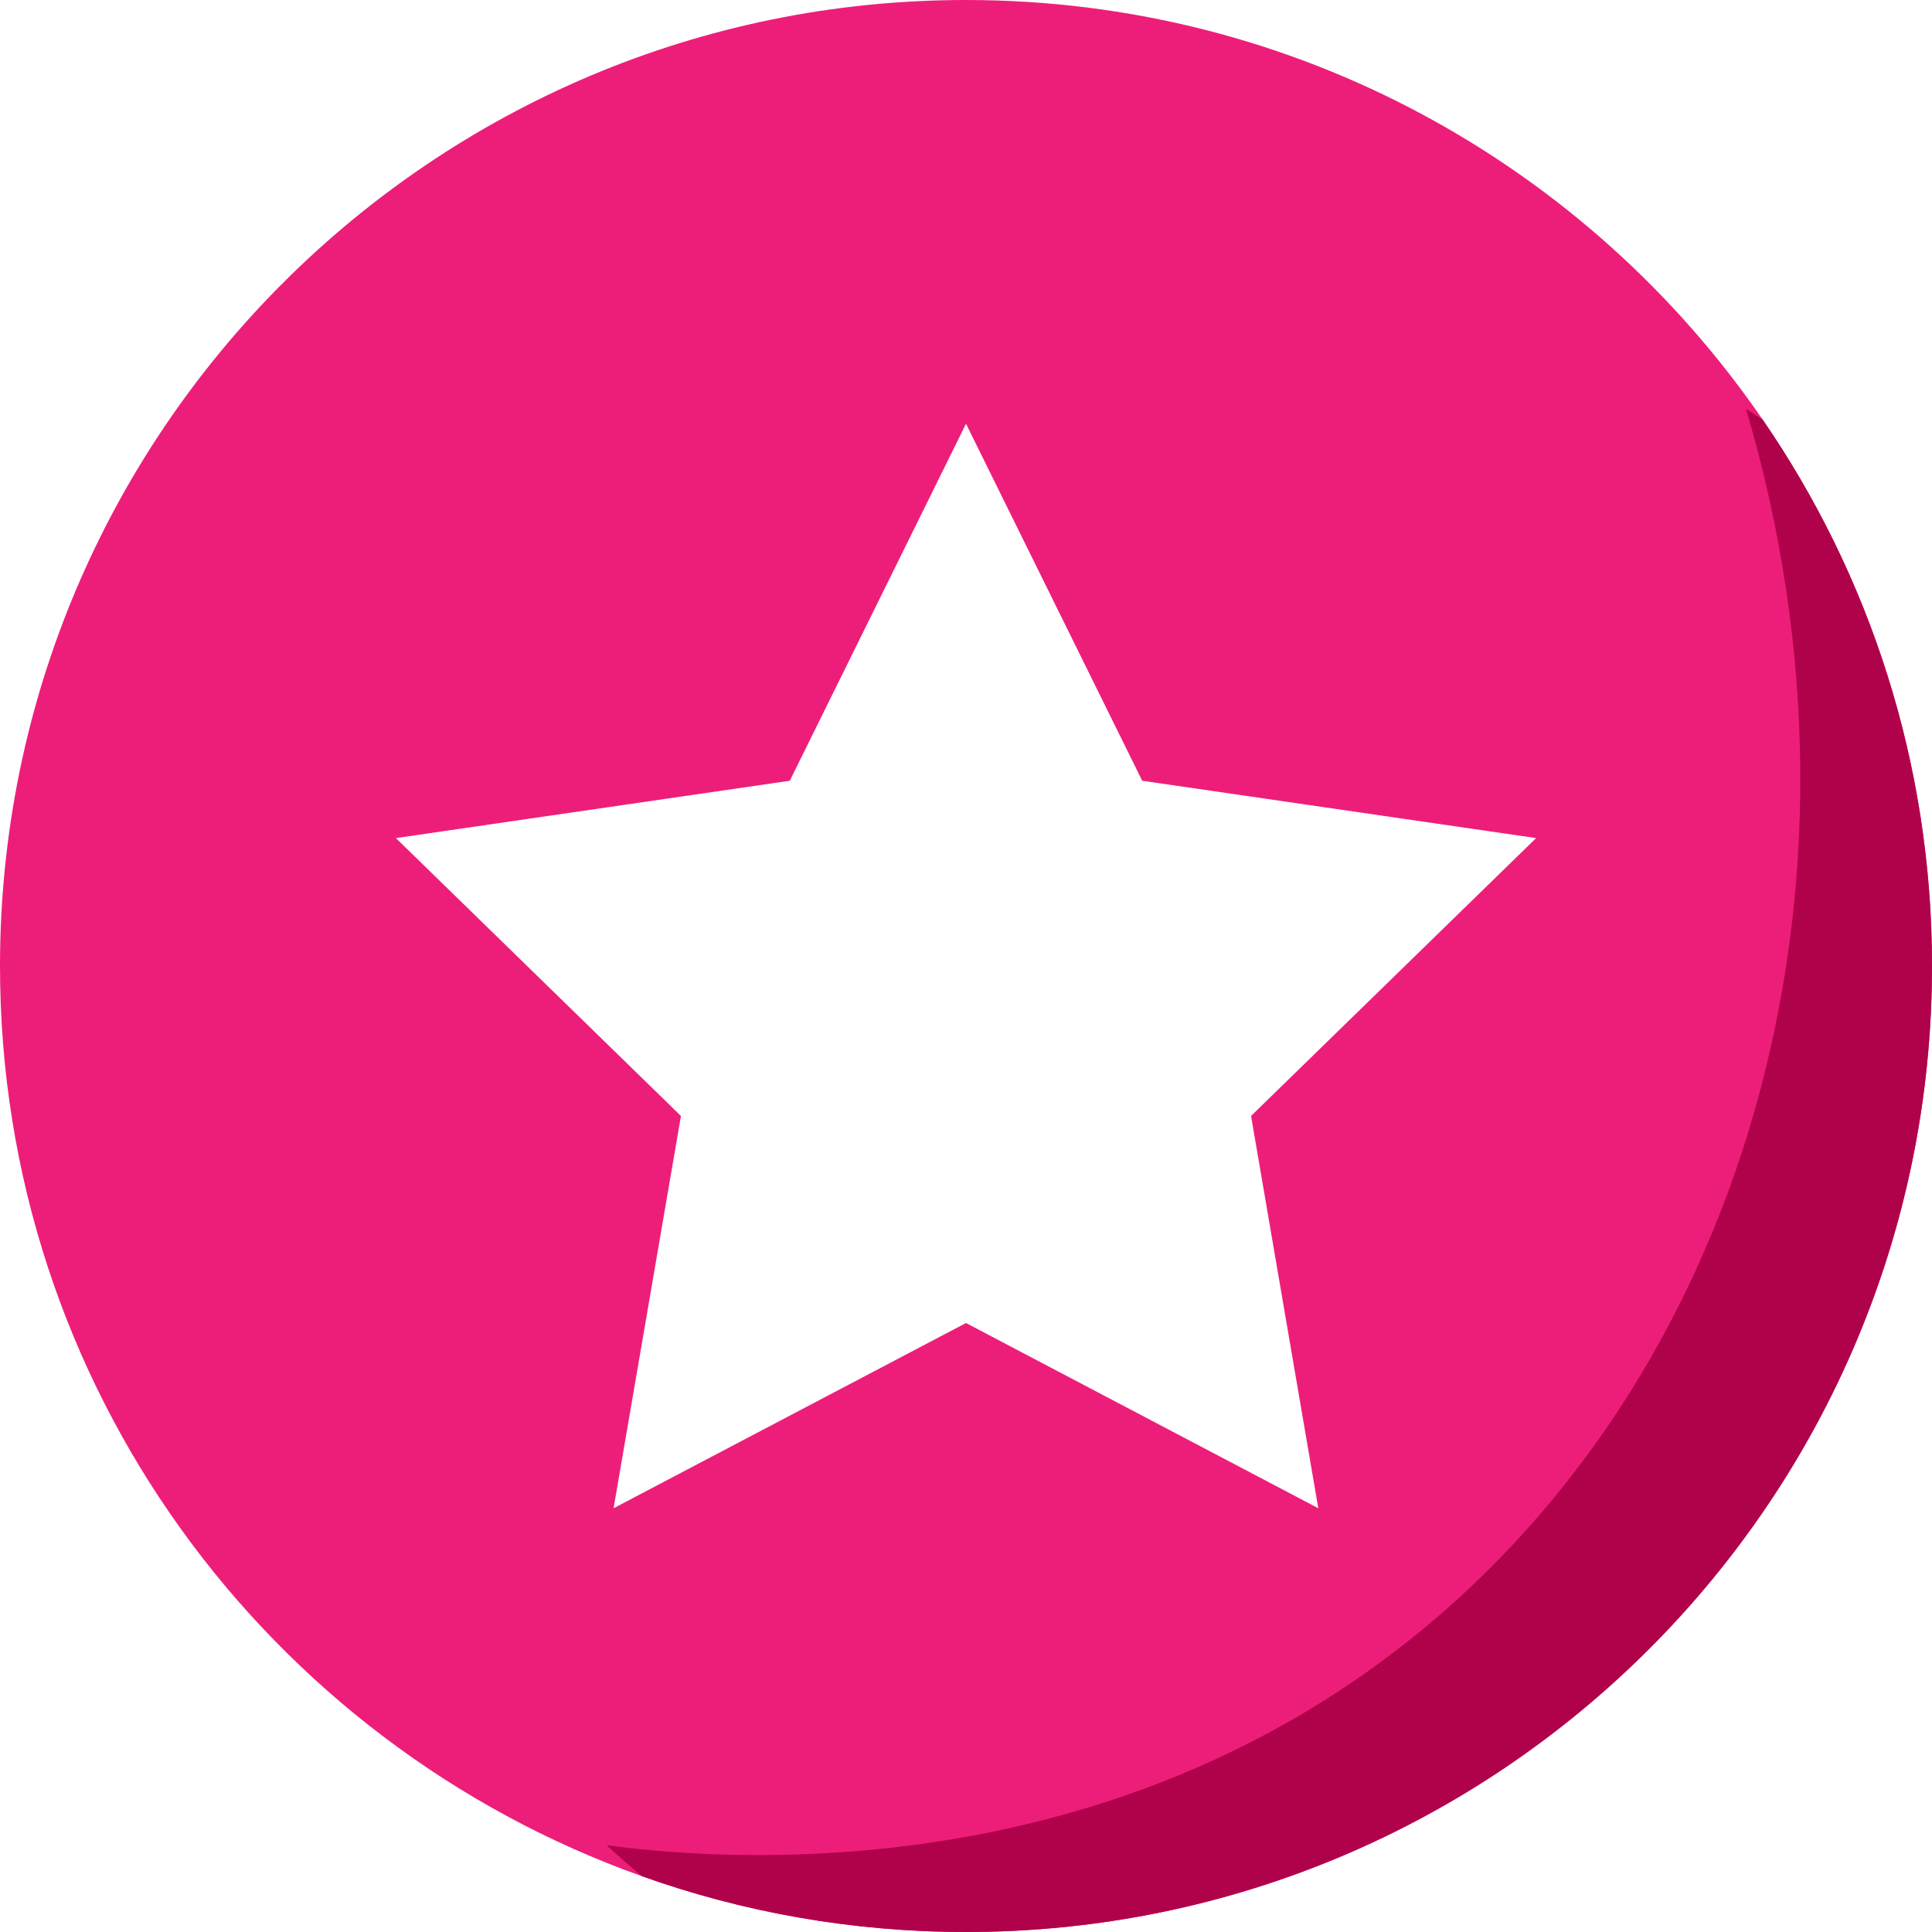 <?xml version="1.0" encoding="UTF-8"?> <svg xmlns="http://www.w3.org/2000/svg" id="_Слой_2" data-name="Слой 2" viewBox="0 0 156.02 156.02"> <defs> <style> .cls-1 { fill: #ed1e79; } .cls-2 { fill: #b0024a; } </style> </defs> <g id="_Слой_1-2" data-name="Слой 1"> <path class="cls-1" d="m142.34,33.88C128.28,13.42,104.71,0,78.01,0,34.93,0,0,34.93,0,78.01c0,33.9,21.62,62.75,51.83,73.5,8.18,2.92,17,4.51,26.18,4.51,43.08,0,78.01-34.93,78.01-78.01,0-16.38-5.05-31.58-13.68-44.13Zm-78.56,29.17l14.23-28.83,14.23,28.83,31.81,4.63-23.02,22.44,5.43,31.68-28.45-14.96-28.46,14.96,5.44-31.68-23.02-22.44,31.81-4.63Z"></path> <path class="cls-2" d="m156.02,78.01c0,43.08-34.93,78.01-78.01,78.01-9.18,0-18-1.59-26.18-4.51-.96-.8-1.9-1.63-2.83-2.49,7.65,1,37.76,4.06,63.57-15.6,28.29-21.55,39.91-61.63,28.43-100.4.44.28.88.56,1.34.86,8.63,12.55,13.68,27.75,13.68,44.13Z"></path> </g> </svg> 
